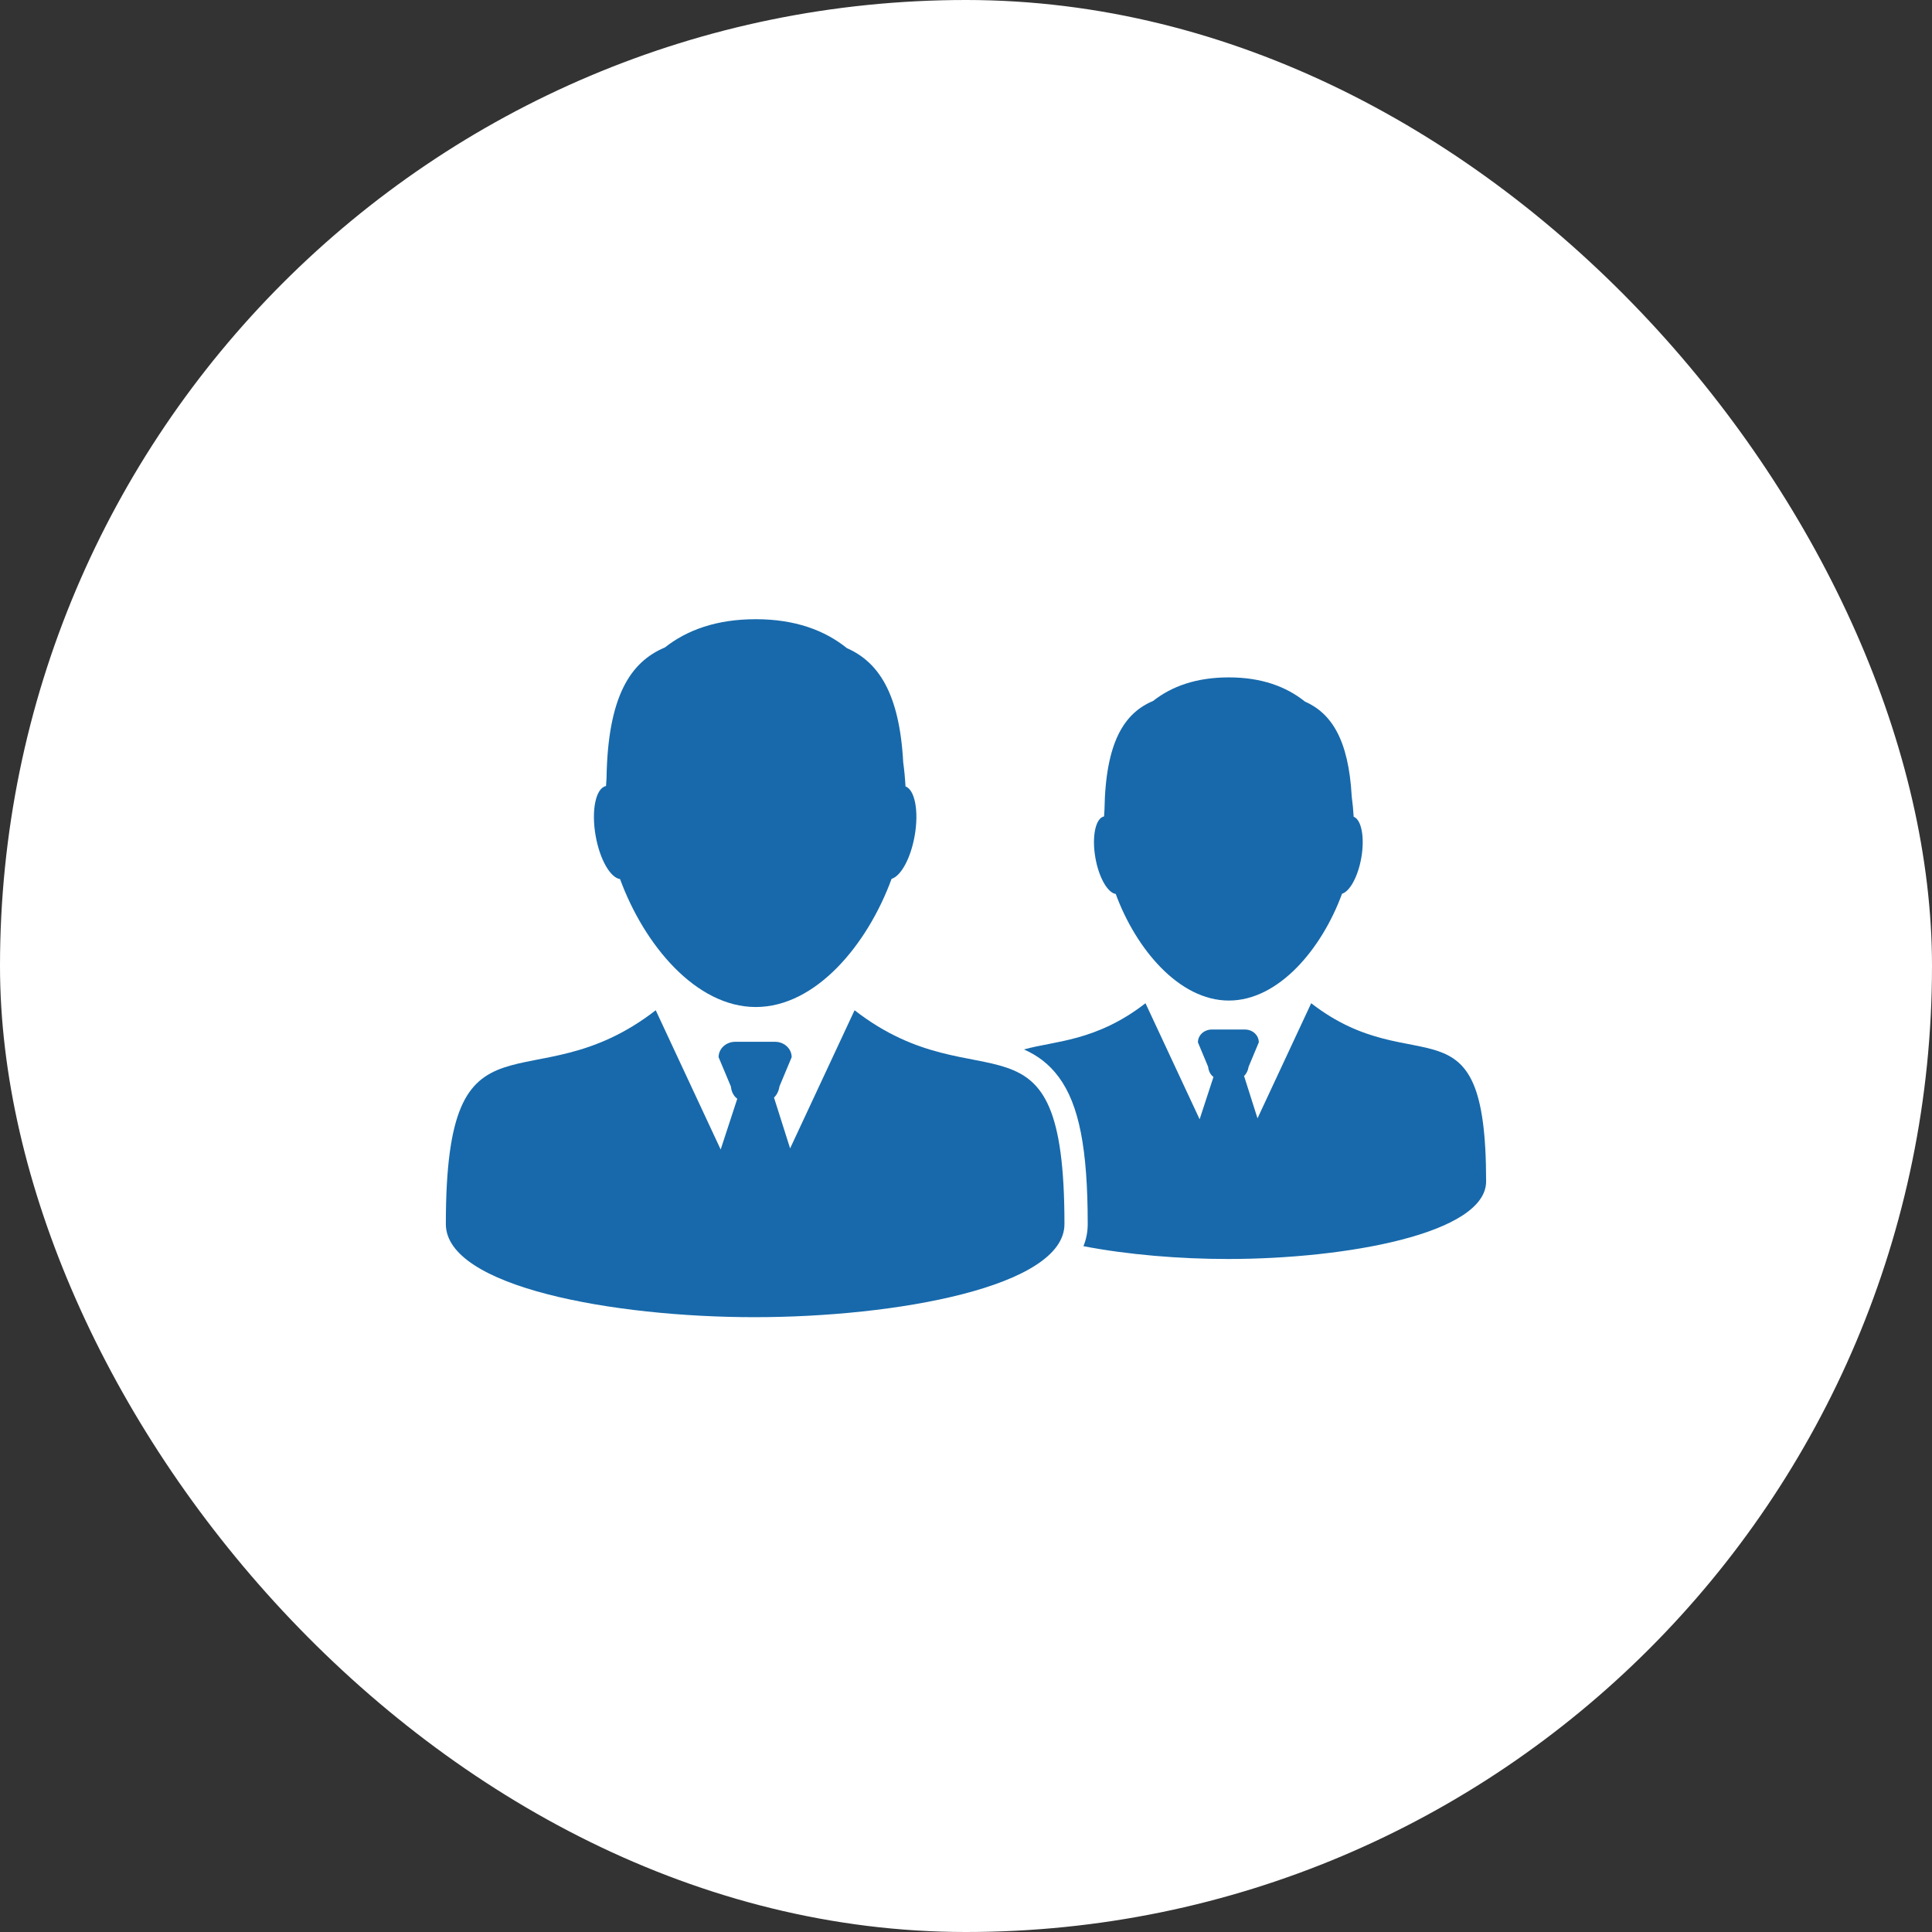 <svg width="52" height="52" viewBox="0 0 52 52" fill="none" xmlns="http://www.w3.org/2000/svg">
<rect x="0" y="0" width="52" height="52" fill="#333333" stroke="none"/>
<rect width="52" height="52" rx="26" fill="white"/>
<g clip-path="url(#clip0_4001_16199)">
<path d="M30.03 24.061C30.572 25.536 31.732 26.93 33.075 26.93C34.419 26.93 35.58 25.532 36.121 24.055C36.33 23.993 36.549 23.597 36.639 23.091C36.736 22.541 36.644 22.061 36.434 21.982C36.424 21.804 36.407 21.623 36.382 21.442C36.298 19.887 35.822 19.192 35.12 18.881C34.622 18.482 33.958 18.232 33.075 18.232C32.194 18.232 31.532 18.475 31.036 18.866C30.263 19.191 29.756 19.964 29.727 21.799C29.723 21.858 29.719 21.916 29.716 21.974C29.486 22.019 29.382 22.517 29.483 23.091C29.577 23.621 29.813 24.03 30.03 24.061Z" fill="#1769AB"/>
<path d="M35.291 27.002L33.846 30.1L33.484 28.96C33.549 28.899 33.591 28.812 33.607 28.71L33.881 28.054C33.881 27.864 33.715 27.71 33.508 27.71H32.614C32.409 27.71 32.242 27.864 32.242 28.054L32.516 28.71C32.531 28.837 32.583 28.929 32.661 28.986L32.288 30.125L30.831 27.002C29.5 28.036 28.376 28.014 27.56 28.246C27.91 28.401 28.228 28.626 28.497 28.99C29.043 29.73 29.276 30.913 29.276 32.945C29.276 33.153 29.238 33.352 29.161 33.541C30.358 33.772 31.753 33.886 33.048 33.886C36.209 33.886 39.999 33.207 39.999 31.797C39.998 26.647 38.109 29.191 35.291 27.002Z" fill="#1769AB"/>
<path d="M16.689 23.661C17.338 25.431 18.73 27.104 20.342 27.104C21.956 27.104 23.348 25.427 23.997 23.654C24.248 23.58 24.511 23.104 24.618 22.497C24.735 21.837 24.625 21.26 24.372 21.166C24.36 20.952 24.34 20.735 24.31 20.518C24.209 18.652 23.638 17.817 22.795 17.445C22.199 16.965 21.4 16.666 20.341 16.666C19.285 16.666 18.489 16.958 17.895 17.427C16.967 17.816 16.359 18.745 16.325 20.947C16.32 21.017 16.315 21.087 16.311 21.156C16.036 21.21 15.91 21.808 16.032 22.497C16.144 23.133 16.427 23.623 16.689 23.661Z" fill="#1769AB"/>
<path d="M23.001 27.191L21.266 30.909L20.832 29.541C20.91 29.468 20.961 29.363 20.979 29.241L21.308 28.454C21.308 28.226 21.108 28.04 20.861 28.04H19.788C19.541 28.04 19.341 28.226 19.341 28.454L19.671 29.241C19.688 29.393 19.75 29.504 19.844 29.573L19.397 30.939L17.649 27.191C14.267 29.818 12 26.765 12 32.946C12 34.638 16.515 35.452 20.308 35.452C24.101 35.452 28.65 34.638 28.65 32.946C28.65 26.765 26.382 29.818 23.001 27.191Z" fill="#1769AB"/>
</g>
<defs>
<clipPath id="clip0_4001_16199">
<rect width="28" height="28" fill="white" transform="translate(12 12)"/>
</clipPath>
</defs>
</svg>
